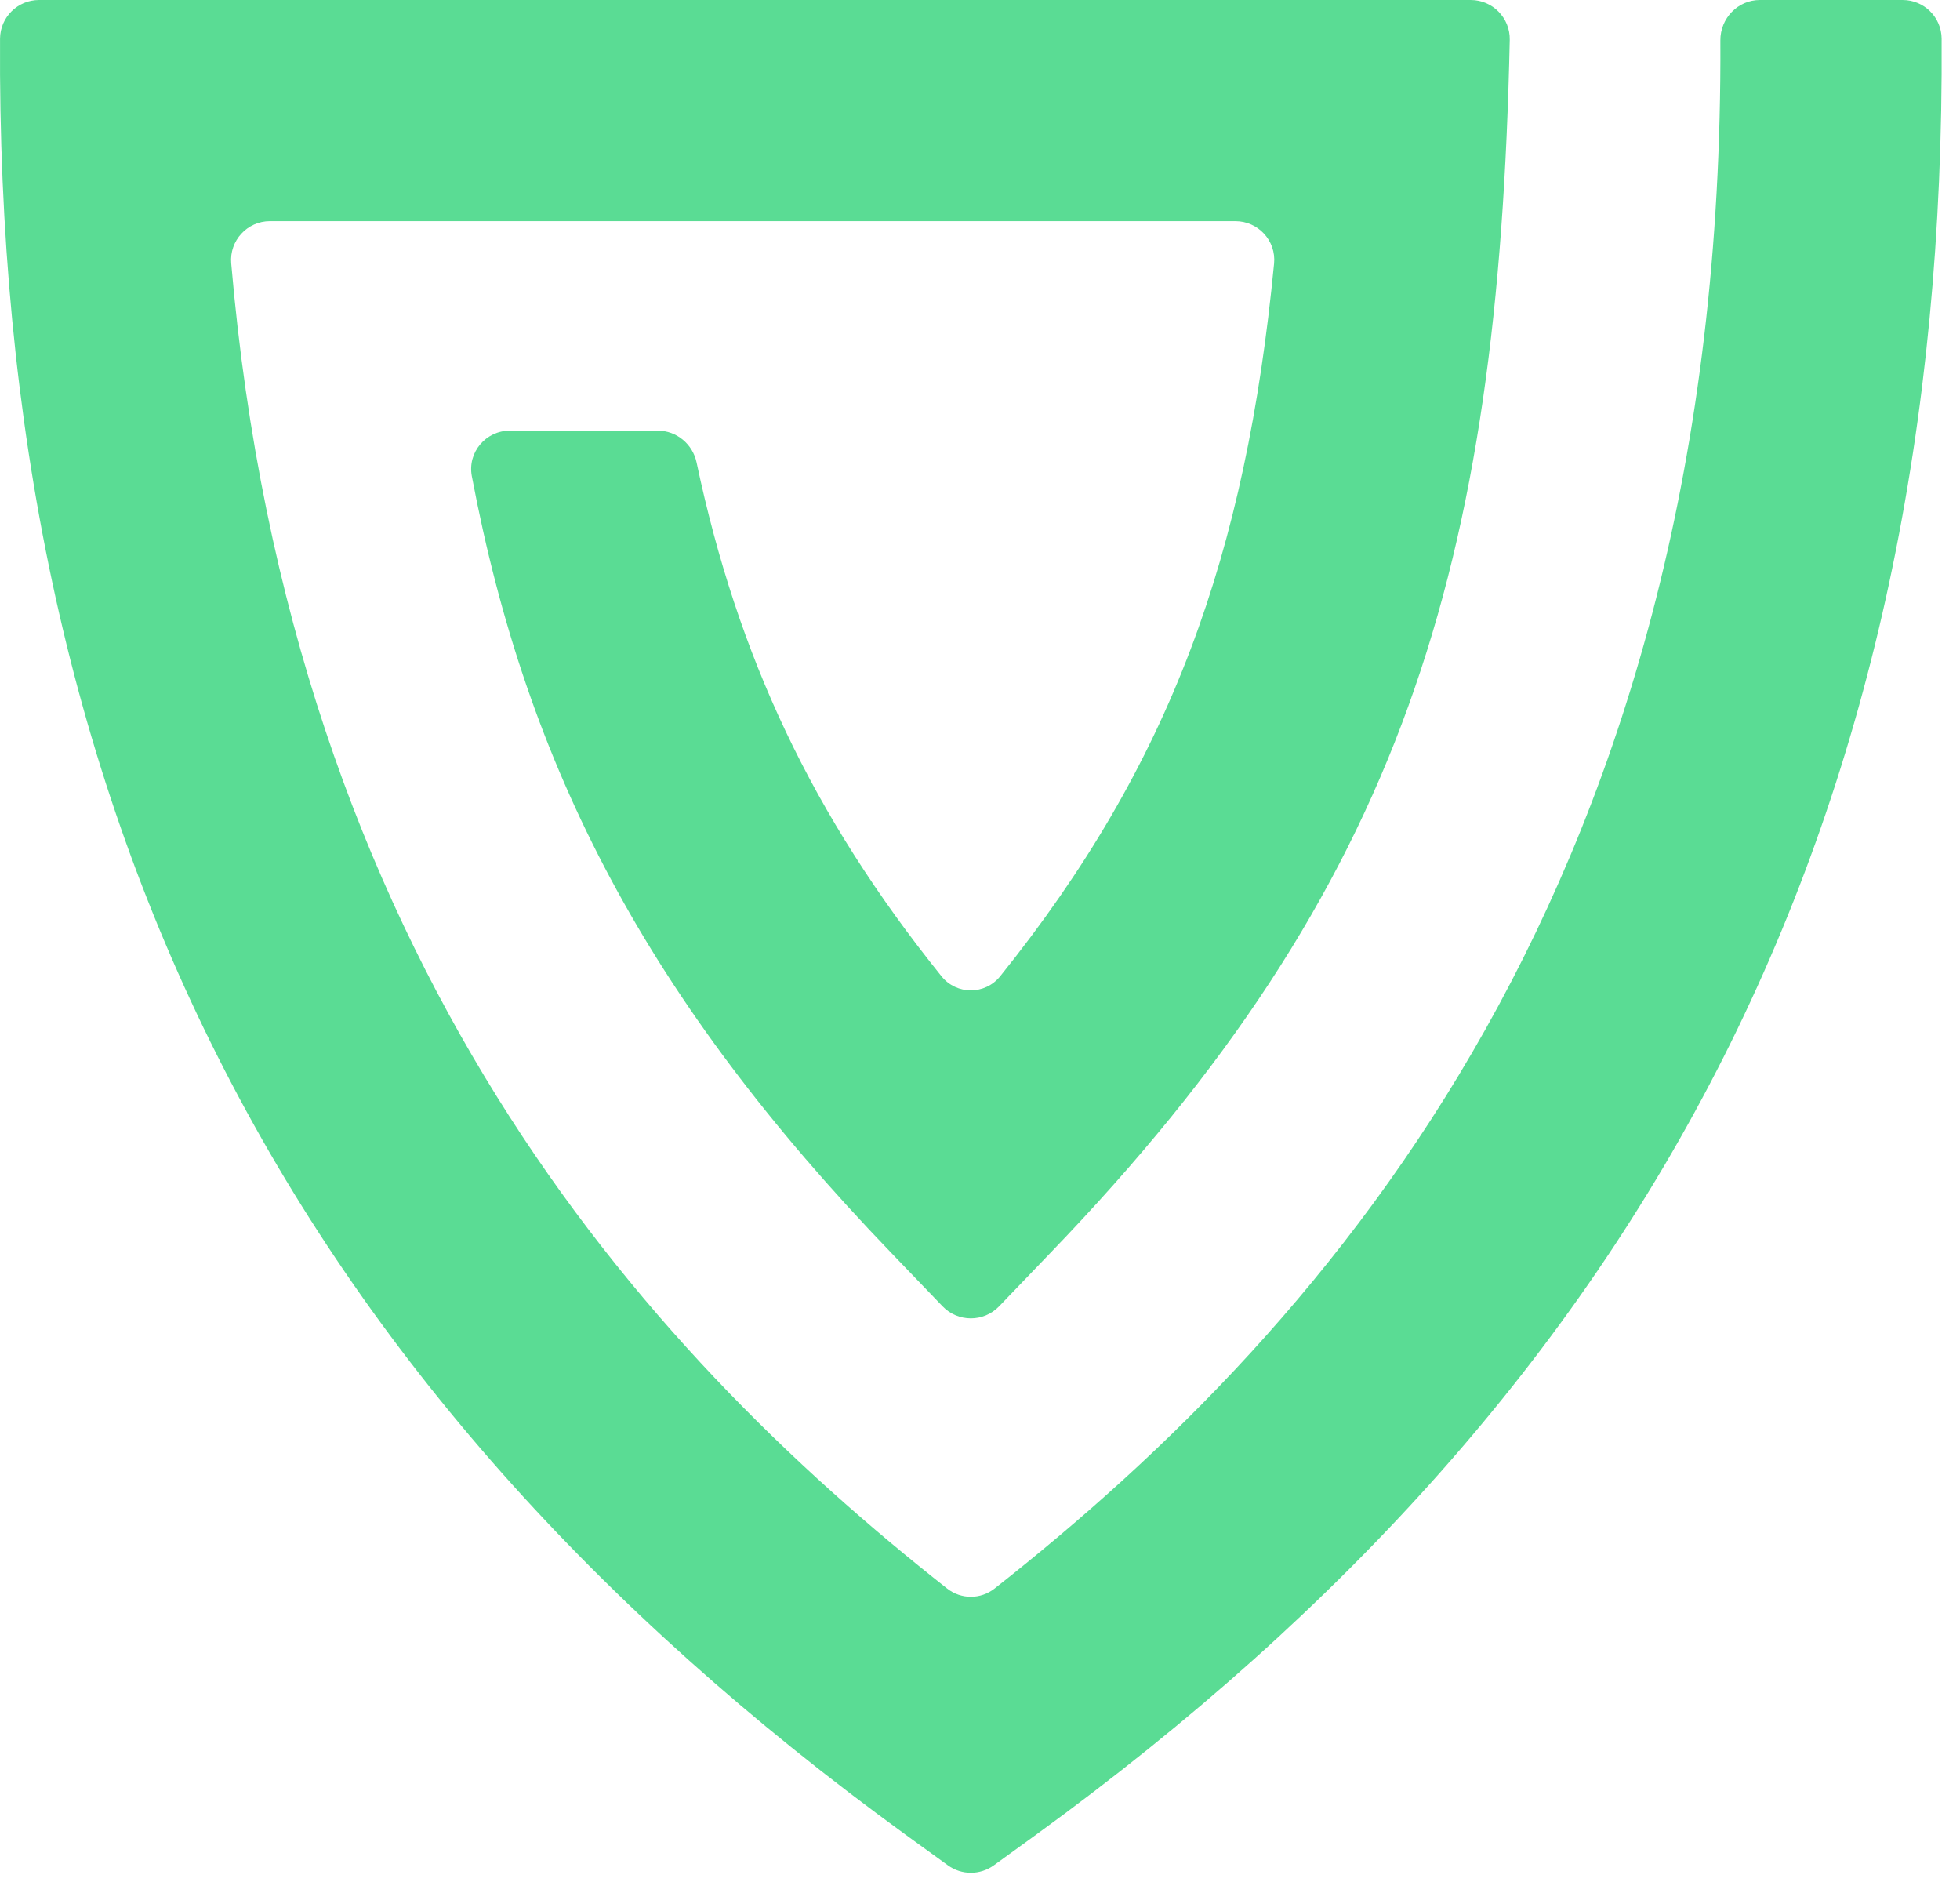 <svg width="50" height="48" viewBox="0 0 50 48" fill="none" xmlns="http://www.w3.org/2000/svg">
<path fill-rule="evenodd" clip-rule="evenodd" d="M44.894 0C44.334 0 43.884 0.468 43.887 1.028C43.986 22.408 33.986 33.739 25.371 40.516C25.015 40.796 24.517 40.795 24.161 40.515C16.349 34.369 7.421 24.453 5.898 6.714C5.849 6.137 6.307 5.641 6.886 5.641H31.514C32.097 5.641 32.558 6.14 32.502 6.721C31.785 14.143 29.866 19.486 25.515 24.899C25.13 25.378 24.404 25.379 24.018 24.9C20.717 20.797 18.817 16.743 17.77 11.796C17.671 11.326 17.259 10.983 16.779 10.983H13.009C12.392 10.983 11.922 11.537 12.036 12.143C13.444 19.598 16.517 25.492 22.735 31.953L24.045 33.317C24.439 33.727 25.094 33.727 25.488 33.317L26.798 31.953C35.8 22.604 38.225 14.458 38.514 1.016C38.526 0.459 38.076 0 37.519 0H35.447H32.871H5.659H1.564H0.995C0.45 0 0.005 0.441 0.001 0.986C-0.116 20.695 7.242 35.274 23.107 46.797L24.18 47.574C24.53 47.828 25.003 47.828 25.354 47.574L26.426 46.797C42.287 35.274 49.645 20.695 49.531 0.986C49.528 0.441 49.083 0 48.538 0H44.894Z" fill="#5ADC94"/>
</svg>
